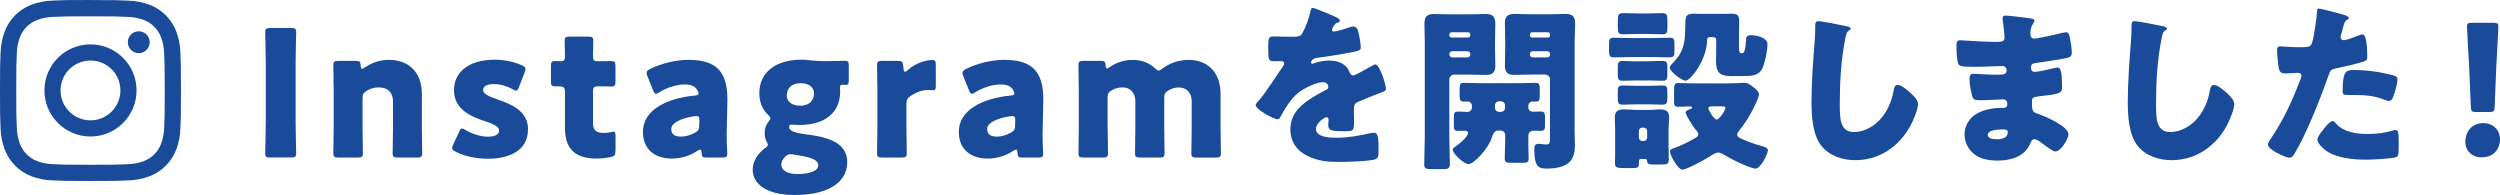 <?xml version="1.0" encoding="UTF-8"?><svg id="b" xmlns="http://www.w3.org/2000/svg" viewBox="0 0 455.3 35.5"><defs><style>.h{fill:#194b9a;}</style></defs><g id="c"><g><g><path class="h" d="M49.23,28.69c-.74,0-.93-.13-.93-.8,0-.22,.1-3.9,.1-5.6V11.5c0-1.7-.1-5.38-.1-5.6,0-.67,.19-.8,.93-.8h3.78c.74,0,.93,.13,.93,.8,0,.22-.1,3.9-.1,5.6v10.78c0,1.7,.1,5.38,.1,5.6,0,.67-.19,.8-.93,.8h-3.78Z"/><path class="h" d="M66.03,23.25c0,1.31,.06,4.42,.06,4.64,0,.67-.19,.8-.93,.8h-3.52c-.74,0-.93-.13-.93-.8,0-.22,.06-3.33,.06-4.64v-6.72c0-1.31-.06-4.42-.06-4.64,0-.67,.19-.8,.93-.8h3.14c.71,0,.87,.13,.9,.83,.03,.42,.1,.61,.26,.61,.1,0,.22-.06,.45-.22,1.22-.83,2.72-1.41,4.45-1.41,3.39,0,5.99,2.05,5.99,6.24v6.11c0,1.31,.06,4.42,.06,4.64,0,.67-.19,.8-.93,.8h-3.52c-.74,0-.93-.13-.93-.8,0-.22,.06-3.33,.06-4.64v-4.8c0-1.41-.77-2.53-2.59-2.53-.74,0-1.47,.16-2.18,.61-.61,.38-.77,.64-.77,1.38v5.34Z"/><path class="h" d="M96.15,23.6c0,3.84-3.46,5.31-7.24,5.31-2.18,0-4.32-.45-5.92-1.28-.45-.22-.64-.38-.64-.67,0-.16,.06-.38,.19-.64l1.06-2.27c.19-.45,.32-.64,.54-.64,.16,0,.35,.1,.64,.26,1.25,.77,2.82,1.22,4.07,1.22,1.38,0,2.05-.42,2.05-1.12s-1.06-1.22-2.46-1.66c-2.43-.8-5.76-2.05-5.76-5.7,0-3.04,2.4-5.54,7.43-5.54,1.79,0,3.62,.42,4.93,1.02,.45,.22,.67,.38,.67,.67,0,.16-.06,.35-.16,.61l-1.02,2.66c-.19,.45-.32,.67-.54,.67-.16,0-.35-.1-.64-.26-.96-.54-2.24-.93-3.42-.93-1.38,0-1.95,.48-1.95,1.09,0,.7,1.12,1.18,2.5,1.66,2.56,.9,5.7,2.08,5.7,5.54Z"/><path class="h" d="M112.08,27.5c0,.77-.16,.96-.93,1.12-.8,.16-1.63,.26-2.5,.26-4.39,0-5.76-2.24-5.76-5.63v-6.56c0-.8-.29-.96-1.15-.96h-.54c-.77,0-.86-.16-.86-.93v-2.75c0-.7,.1-.93,.7-.93,.29,0,.74,.03,1.15,.03,.45,0,.7-.19,.7-.77v-.51c0-.9-.06-1.98-.06-2.4,0-.67,.22-.8,.96-.8h3.33c.7,0,.93,.13,.93,.7,0,.42-.06,2.05-.06,2.82,0,.83,.13,.96,.93,.96h1.06c.35,0,.9-.03,1.15-.03,.83,0,.96,.13,.96,.96v2.72c0,.74-.1,.96-.7,.96-.42,0-.99-.03-1.41-.03h-1.02c-.8,0-.96,.16-.96,.96v5.73c0,1.31,.54,1.79,1.99,1.79,.42,0,.8-.06,1.22-.13,.22-.06,.38-.1,.51-.1,.32,0,.38,.22,.38,.8v2.72Z"/><path class="h" d="M128.65,28.69c-.7,0-.83-.1-.86-.83-.03-.42-.1-.61-.29-.61-.1,0-.26,.06-.45,.19-1.44,.99-3.14,1.44-4.71,1.44-3.01,0-5.25-1.63-5.25-4.86,0-4,4.32-6.11,9.44-6.62,.48-.03,.7-.16,.7-.42,0-.13-.1-.32-.22-.54-.38-.7-1.09-1.06-2.34-1.06-1.47,0-3.27,.61-4.58,1.41-.29,.19-.48,.29-.61,.29-.22,0-.35-.19-.54-.64l-1.02-2.53c-.13-.29-.16-.45-.16-.61,0-.32,.16-.48,.64-.74,1.99-.99,4.61-1.66,7.01-1.66,5.25,0,7.07,2.37,7.07,7.23l-.13,6.11c-.03,1.22,.1,3.36,.1,3.78,0,.54-.19,.67-.9,.67h-2.91Zm-1.82-7.55c-.1,0-.45,.03-.61,.06-2.24,.38-3.97,1.18-3.97,2.3,0,.99,.64,1.38,1.79,1.38,.83,0,1.7-.26,2.5-.7,.64-.35,.8-.61,.8-1.38l.03-.83c0-.64-.1-.83-.54-.83Z"/><path class="h" d="M147.13,24.5c3.27,.48,7.17,1.28,7.17,5.06,0,3.14-2.72,5.95-9.57,5.95-5.35,0-7.65-2.14-7.65-4.61,0-1.47,.83-2.85,2.18-3.87,.42-.29,.58-.45,.58-.67,0-.16-.1-.35-.26-.67-.22-.42-.32-.9-.32-1.47,0-.83,.26-1.5,.7-2.05,.26-.32,.35-.51,.35-.64,0-.19-.16-.35-.45-.64-1.02-.96-1.57-2.3-1.57-3.94,0-3.71,2.91-6.08,7.68-6.08,.54,0,1.02,.03,1.5,.1,.83,.1,1.73,.16,2.59,.16h.77c1.22,0,2.66-.06,2.98-.06,.64,0,.77,.16,.77,.9v2.72c0,.58-.13,.77-.58,.77-.13,0-.35-.03-.51-.03-.45,0-.51,.13-.51,.58,0,.19,.03,.42,.03,.64,0,3.68-2.53,6.11-7.46,6.11-.48,0-1.18-.06-1.38-.06-.32,0-.45,.06-.45,.42,0,.77,1.02,1.06,3.39,1.41Zm-3.14,3.58c-.38,0-.67,.13-1.02,.48-.45,.45-.67,.93-.67,1.44,0,1.06,1.22,1.7,2.85,1.7,2.34,0,3.87-.58,3.87-1.6,0-.93-1.22-1.44-3.36-1.76-.42-.06-.83-.13-1.25-.22-.16-.03-.29-.03-.42-.03Zm-.71-10.72c0,1.15,.96,1.89,2.47,1.89,1.79,0,2.5-1.12,2.5-2.21,0-1.18-.99-1.89-2.4-1.89-1.76,0-2.56,1.02-2.56,2.21Z"/><path class="h" d="M165.08,23.25c0,1.31,.06,4.42,.06,4.64,0,.67-.19,.8-.93,.8h-3.55c-.74,0-.93-.13-.93-.8,0-.22,.06-3.33,.06-4.64v-6.72c0-1.31-.06-4.42-.06-4.64,0-.67,.19-.8,.93-.8h2.79c.83,0,.96,.13,1.06,.96l.03,.38c.03,.42,.1,.64,.29,.64,.1,0,.29-.1,.51-.32,1.44-1.31,3.36-1.82,4.45-1.82,.51,0,.64,.22,.64,.9v3.84c0,.35-.03,.77-.45,.77-.22,0-.67-.06-.86-.06-.9,0-1.98,.22-3.27,1.09-.58,.38-.77,.74-.77,1.44v4.35Z"/><path class="h" d="M186.18,28.69c-.7,0-.83-.1-.86-.83-.03-.42-.1-.61-.29-.61-.1,0-.26,.06-.45,.19-1.44,.99-3.14,1.44-4.71,1.44-3.01,0-5.25-1.63-5.25-4.86,0-4,4.32-6.11,9.44-6.62,.48-.03,.7-.16,.7-.42,0-.13-.1-.32-.22-.54-.38-.7-1.09-1.06-2.34-1.06-1.47,0-3.27,.61-4.58,1.41-.29,.19-.48,.29-.61,.29-.22,0-.35-.19-.54-.64l-1.02-2.53c-.13-.29-.16-.45-.16-.61,0-.32,.16-.48,.64-.74,1.99-.99,4.61-1.66,7.01-1.66,5.25,0,7.07,2.37,7.07,7.23l-.13,6.11c-.03,1.22,.1,3.36,.1,3.78,0,.54-.19,.67-.9,.67h-2.91Zm-1.82-7.55c-.1,0-.45,.03-.61,.06-2.24,.38-3.97,1.18-3.97,2.3,0,.99,.64,1.38,1.79,1.38,.83,0,1.7-.26,2.5-.7,.64-.35,.8-.61,.8-1.38l.03-.83c0-.64-.1-.83-.54-.83Z"/><path class="h" d="M201.73,23.25c0,1.31,.06,4.42,.06,4.64,0,.67-.19,.8-.93,.8h-3.52c-.74,0-.93-.13-.93-.8,0-.22,.06-3.33,.06-4.64v-6.72c0-1.31-.06-4.42-.06-4.64,0-.67,.19-.8,.93-.8h3.14c.67,0,.83,.13,.87,.8,.03,.42,.1,.58,.26,.58,.1,0,.22-.06,.45-.22,1.12-.8,2.56-1.34,4.23-1.34,1.57,0,2.98,.51,4.03,1.5,.29,.29,.48,.45,.67,.45,.16,0,.35-.13,.67-.35,1.31-.99,2.95-1.6,4.87-1.6,3.17,0,5.76,2.05,5.76,6.24v6.11c0,1.31,.06,4.42,.06,4.64,0,.67-.19,.8-.93,.8h-3.52c-.74,0-.93-.13-.93-.8,0-.22,.06-3.33,.06-4.64v-4.8c0-1.41-.77-2.53-2.37-2.53-.61,0-1.25,.16-1.86,.54-.61,.35-.77,.64-.77,1.34v5.44c0,1.31,.06,4.42,.06,4.64,0,.67-.19,.8-.93,.8h-3.52c-.74,0-.93-.13-.93-.8,0-.22,.06-3.33,.06-4.64v-4.8c0-1.41-.77-2.53-2.37-2.53-.64,0-1.28,.16-1.92,.51-.61,.35-.77,.64-.77,1.34v5.47Z"/><path class="h" d="M243.03,2.99c.58,.26,.99,.48,.99,.77,0,.26-.35,.35-.58,.42-.38,.16-.86,.96-.86,1.22s.16,.35,.38,.35c.48,0,1.92-.48,2.59-.7,.26-.1,.61-.22,.9-.22,.7,0,.86,.67,.99,1.25,.16,.64,.38,1.92,.38,2.59,0,.48-.29,.61-2.05,.93-1.76,.32-3.94,.7-5.92,.93-1.02,.13-1.09,.83-1.09,.86,0,.16,.16,.22,.29,.22,.06,0,.22-.06,.29-.1,.93-.32,1.76-.48,2.72-.48,.77,0,1.67,.13,2.3,.51,.9,.51,1.12,.93,1.54,1.82,.13,.26,.29,.38,.54,.38,.32,0,2.02-.96,2.98-1.5,.29-.16,.51-.29,.64-.35,.13-.06,.29-.16,.42-.16,.8,0,1.92,3.68,1.92,4.42,0,.42-.32,.51-.96,.74-1.54,.58-2.5,.99-3.97,1.6-.77,.32-.9,.61-.9,1.47,0,.38,.03,1.15,.03,1.86,0,2.05-.03,2.08-1.82,2.08-2.21,0-2.88-.1-2.88-1.09,0-.29,.03-.58,.06-.86v-.16c0-.22-.13-.45-.38-.45-.32,0-1.92,1.02-1.92,2.14,0,1.6,2.72,1.6,3.84,1.6,2.05,0,3.94-.35,5.96-.8,.29-.06,.58-.1,.8-.1,.77,0,.8,1.15,.8,3.2,0,1.22-.06,1.54-.99,1.73-1.44,.29-4.64,.38-6.21,.38-2.24,0-3.71-.16-5.6-1.02-2.05-.93-3.26-2.62-3.26-4.96,0-3.01,2.27-4.74,4.61-6.11,.54-.32,1.18-.67,1.76-.96,.29-.13,.54-.29,.54-.64,0-.45-.42-.83-.99-.83-1.22,0-3.43,1.12-4.39,1.86-1.5,1.18-2.46,2.88-3.39,4.54-.1,.19-.22,.35-.48,.35-.7,0-3.97-1.79-3.97-2.56,0-.26,.19-.45,.58-.86,1.31-1.5,3.39-4.83,4.42-6.27,.16-.22,.19-.32,.19-.45,0-.26-.22-.45-.48-.45-.38,0-.83,.03-1.25,.03-1.09,0-1.18-.1-1.18-2.5,0-1.98,.13-2.02,1.15-2.02,.7,0,1.86,.06,2.91,.06,1.57,0,1.86-.13,2.11-.58,.64-1.12,1.25-2.78,1.5-3.97,.1-.48,.16-.7,.48-.7,.35,0,3.39,1.31,3.91,1.54Z"/><path class="h" d="M264.85,13.58c-.48,0-.9,.38-.9,.9v10.46c0,1.66,.1,3.3,.1,4.93,0,.86-.35,.93-1.47,.93h-1.82c-1.06,0-1.38-.06-1.38-.93,0-1.63,.1-3.26,.1-4.93V7.73c0-1.15-.06-2.27-.06-3.42,0-1.25,.45-1.76,1.7-1.76,1.02,0,2.05,.06,3.11,.06h3.3c1.02,0,2.05-.06,3.04-.06s1.76,.22,1.76,1.76c0,1.15-.06,2.27-.06,3.42v1.12c0,.99,.06,2.02,.06,3.04,0,1.25-.48,1.76-1.7,1.76-1.06,0-2.08-.06-3.1-.06h-2.66Zm2.5-6.75c.22,0,.42-.16,.42-.38v-.16c0-.26-.19-.42-.42-.42h-2.98c-.22,0-.42,.16-.42,.42v.16c0,.22,.19,.38,.42,.38h2.98Zm-2.88,2.5c-.26,0-.51,.22-.51,.51v.1c0,.29,.26,.51,.51,.51h2.79c.26,0,.51-.22,.51-.51v-.1c0-.29-.22-.48-.51-.51h-2.79Zm3.59,9.92c0-.42-.35-.77-.8-.77-.22,0-.45,.03-.67,.03-.7,0-.77-.42-.77-1.18v-.54c0-1.44,.03-1.7,.83-1.7,.99,0,1.99,.06,2.98,.06h7.01c.99,0,1.99-.06,2.98-.06,.74,0,.8,.32,.8,1.15v.8c0,1.28-.03,1.47-.86,1.47-.16,0-.29-.03-.45-.03-.42,0-.77,.35-.77,.77v.32c0,.45,.35,.77,.8,.77,.48,0,.96-.03,1.47-.03,.7,0,.77,.35,.77,1.12v1.25c0,.86-.06,1.15-.83,1.15-.45,0-.87-.03-1.22-.03-.29,0-.74,.1-.93,.54-.06,.16-.06,.38-.06,1.09,0,.61,0,1.76,.03,2.34,.03,.51,.03,.83,.03,1.02,0,.8-.29,.86-1.25,.86h-1.83c-.99,0-1.28-.06-1.28-.86,0-1.34,.1-2.66,.1-4,0-.58-.26-1.02-.9-1.02h-.38c-.8,0-1.06,.93-1.18,1.31-.61,1.95-3.23,4.8-4.23,4.8-.86,0-2.88-1.92-2.88-2.62,0-.22,.26-.42,.45-.54,.61-.38,2.34-1.79,2.34-2.53,0-.29-.32-.38-.54-.38-.45,0-.9,.03-1.34,.03-.64,0-.71-.38-.71-1.09v-1.31c0-.86,.06-1.12,.83-1.12,.58,0,1.15,.06,1.7,.06,.35,0,.7-.26,.77-.77v-.35Zm4.96-.8c-.45,0-.77,.35-.77,.77v.38c0,.42,.32,.77,.77,.77h.32c.45,0,.77-.35,.77-.77v-.38c0-.45-.32-.74-.77-.77h-.32Zm9.28-3.97c0-.51-.38-.9-.9-.9h-2.56c-.99,0-2.02,.06-3.04,.06s-1.73-.22-1.73-1.76c0-1.02,.06-2.05,.06-3.04v-1.12c0-1.12-.06-2.27-.06-3.42,0-1.25,.45-1.76,1.7-1.76,1.02,0,2.05,.06,3.07,.06h3.23c1.02,0,2.05-.06,3.04-.06s1.76,.22,1.76,1.76c0,1.15-.1,2.27-.1,3.42V23.92c0,.86,.06,1.7,.06,2.56,0,1.22-.29,2.62-1.38,3.36-.96,.64-2.43,.86-3.62,.86-1.54,0-2.4-.16-2.4-3.49,0-.54,.06-1.02,.74-1.02,.45,0,1.06,.13,1.5,.13,.54,0,.61-.45,.61-.99V14.48Zm-.38-7.65c.22,0,.38-.16,.38-.38v-.16c0-.26-.16-.42-.38-.42h-2.88c-.22,0-.42,.16-.42,.42v.16c0,.22,.16,.38,.42,.38h2.88Zm-2.79,2.5c-.29,0-.51,.22-.51,.51v.1c0,.29,.22,.51,.51,.51h2.66c.29,0,.51-.22,.51-.51v-.1c0-.29-.19-.48-.51-.51h-2.66Z"/><path class="h" d="M301.14,6.93c.99,0,2.02-.06,3.01-.06,.74,0,.8,.38,.8,1.18v1.09c0,1.09-.03,1.31-1.09,1.31-.54,0-1.41-.06-2.72-.06h-4.29c-.99,0-2.02,.06-3.01,.06-.64,0-.8-.32-.8-1.12v-.96c0-1.06,0-1.5,.8-1.5,.99,0,2.02,.06,3.01,.06h4.29Zm2.75,20.38c0,.77,.03,1.31,.03,1.7,0,.9-.22,.96-1.83,.96h-.8c-1.12,0-1.25-.16-1.31-.54-.06-.45-.1-.48-.51-.48h-.35c-.54,0-.64,0-.64,.7,0,.96-.13,.96-1.76,.96h-.9c-1.34,0-1.7-.1-1.7-.86,0-.58,.03-1.18,.03-1.79v-4.42c0-.74-.06-1.47-.06-2.21,0-1.18,.74-1.41,1.76-1.41,.77,0,1.5,.1,2.24,.1h2.24c.77,0,1.34-.1,1.95-.1,.99,0,1.7,.26,1.7,1.41,0,.74-.1,1.47-.1,2.21v3.78Zm-3.97-24.86c.93,0,1.86-.06,2.79-.06s.96,.38,.96,1.54v.9c0,1.12-.06,1.41-.96,1.41s-1.86-.06-2.79-.06h-1.5c-.93,0-1.86,.06-2.79,.06s-.99-.35-.99-1.25v-1.22c0-1.02,.06-1.38,.99-1.38s1.86,.06,2.79,.06h1.5Zm.22,8.7c.9,0,1.79-.06,2.69-.06,.77,0,.83,.42,.83,1.25v1.12c0,.86-.06,1.25-.83,1.25-.9,0-1.79-.06-2.69-.06h-1.99c-1.22,0-2.02,.06-2.53,.06-.8,0-.99-.1-.99-1.28v-.83c0-1.02,0-1.5,.83-1.5,.9,0,1.79,.1,2.69,.06h1.99Zm0,4.48c1.22,0,1.98-.06,2.53-.06,.93,0,.99,.22,.99,1.41v.8c0,1.06-.13,1.28-1.02,1.28-.51,0-1.31-.06-2.5-.06h-1.99c-1.22,0-1.98,.06-2.53,.06-.83,0-.99-.13-.99-1.25v-1.06c0-.8,.06-1.18,.83-1.18,.9,0,1.79,.06,2.69,.06h1.99Zm-1.67,9.44c0,.35,.26,.61,.61,.61h.26c.35,0,.64-.26,.64-.61v-1.22c0-.32-.29-.61-.64-.61h-.26c-.35,0-.58,.26-.61,.61v1.22Zm14.09-17.54c0-.48,0-.77-.77-.77h-.32c-.51,0-.58,.22-.58,.67-.1,3.52-3.01,7.26-3.91,7.26-.74,0-2.88-1.7-2.88-2.37,0-.26,.29-.58,.45-.74,1.34-1.38,1.98-2.43,2.24-4.38,.13-1.09,.13-1.92,.13-2.59,.03-1.6,.03-2.11,1.6-2.11,.45,0,.9,.03,1.34,.03h4.23c.45,0,.9-.03,1.34-.03,1.15,0,1.31,.45,1.31,1.5,0,.54-.03,1.09-.03,1.63v2.75c0,.8,0,1.31,.38,1.31h.13c.45,0,.64-.35,.77-2.53,.03-.45,.13-.74,1.02-.74,.83,0,2.88,.42,2.88,1.6s-.42,3.33-.93,4.42c-.67,1.38-2.05,1.41-3.39,1.41h-2.43c-2.02,0-2.62-.8-2.62-2.75,0-.7,.03-1.38,.03-2.08v-1.5Zm2.14,7.65c1.38,0,2.59-.1,2.88-.1,.74,0,1.15,.32,1.7,.77,.42,.32,1.06,.77,1.06,1.34,0,.67-1.22,3.01-1.6,3.65-.64,1.12-1.22,1.95-2.02,2.98-.13,.16-.35,.45-.35,.67,0,.48,.54,.67,1.06,.9,1.22,.54,2.27,.9,3.55,1.25,.38,.1,.99,.26,.99,.74,0,.54-1.25,3.33-2.31,3.33-.48,0-2.4-.83-2.91-1.06-.99-.45-1.73-.86-2.66-1.41-.32-.19-.77-.45-1.15-.45-.54,0-1.22,.48-1.66,.77-.74,.48-4.16,2.34-4.87,2.34-.86,0-2.27-2.69-2.27-3.26,0-.48,.48-.58,.83-.7,.99-.35,2.21-.93,3.17-1.47,.74-.42,1.15-.58,1.15-.99,0-.35-.35-.74-.58-.99-.35-.45-1.73-2.5-1.73-3.01,0-.32,.54-.48,.77-.58,.13-.06,.42-.16,.42-.32s-.19-.19-.35-.19c-.7,0-1.44,.06-2.14,.06s-.8-.29-.8-.9v-1.92c0-1.25,.1-1.5,.8-1.5,.9,0,1.89,.06,2.88,.06h6.15Zm-3.04,4.19c-.26,0-.54,.06-.54,.38,0,.22,.99,2.02,1.54,2.02,.45,0,1.57-1.66,1.57-2.11,0-.26-.19-.29-.96-.29h-1.6Z"/><path class="h" d="M336.34,4.78c.26,.06,.7,.19,.7,.45,0,.13-.13,.22-.22,.26-.51,.29-.58,.67-.74,1.47-.8,3.94-1.02,7.97-1.02,11.97,0,2.53,0,5.12,2.56,5.12,2.02,0,3.94-1.18,5.15-2.72,1.06-1.31,1.76-3.01,2.05-4.64,.13-.64,.22-1.22,.77-1.22,.7,0,1.66,.86,2.18,1.31,.58,.51,1.54,1.38,1.54,2.18,0,.96-.9,3.07-1.38,3.94-2.05,3.78-5.67,6.27-10.05,6.27-2.27,0-4.71-.77-6.18-2.62-1.6-2.05-1.79-5.44-1.79-8,0-3.68,.32-7.62,.58-11.07,.06-.67,.1-1.76,.1-2.5s0-1.12,.54-1.12c.74,0,4.19,.7,5.22,.93Z"/><path class="h" d="M370.05,3.41c.16,.03,.45,.06,.45,.32,0,.16-.1,.35-.22,.54-.42,.64-.51,1.28-.51,2.02,0,.42,.29,.74,.7,.74,.58,0,3.68-.7,4.51-.9,.51-.13,1.06-.26,1.31-.26,.45,0,.61,.64,.67,.99,.16,.8,.35,1.92,.35,2.72s-.38,.9-1.41,1.09c-1.6,.29-3.26,.54-4.9,.77-.77,.1-1.12,.19-1.12,.86,0,.45,.22,.8,.71,.8,.45,0,2.85-.51,3.39-.67,.26-.06,.58-.13,.8-.13,.26,0,.42,.26,.54,.67,.22,.67,.22,2.21,.22,3.07,0,1.02-.99,1.15-3.94,1.47-1.28,.13-1.54,.29-1.54,.86,0,1.76,.03,2.02,1.02,2.34,1.34,.45,5.63,2.27,5.63,3.78,0,.7-1.34,3.1-2.37,3.1-.45,0-1.28-.64-2.4-1.47-.29-.22-1.02-.77-1.41-.77-.45,0-.58,.35-.74,.7-1.02,2.5-3.59,3.2-6.08,3.2-1.22,0-2.79-.22-3.91-.99-1.28-.86-2.02-2.3-2.02-3.78,0-1.38,.7-2.72,1.82-3.52,1.38-.99,3.3-1.31,4.96-1.31h.35c.45,0,.67-.29,.67-.7,0-.64-.42-.86-.74-.86-.58,0-2.56,.16-3.97,.16-1.22,0-1.54-.03-1.73-.9-.19-.8-.45-1.86-.45-2.98,0-.48,.06-.93,.64-.93,.93,0,2.3,.16,3.84,.16h.86c.8,0,1.41-.06,1.41-.77,0-.45-.26-.8-.77-.8-1.09,0-3.04,.13-4.55,.13h-.96c-1.28,0-2.3-.03-2.5-.48-.32-.8-.35-2.43-.35-3.36,0-.45,.03-.99,.64-.99s3.97,.29,6.08,.29h.7c.77,0,1.34-.06,1.34-.74,0-.29-.16-2.08-.26-2.66-.06-.29-.1-.61-.1-.9,0-.38,.22-.48,.61-.48,.61,0,3.84,.42,4.64,.54Zm-8.04,21.15c0,.77,1.18,.8,1.73,.8,.86,0,1.92-.22,1.92-1.31,0-.45-.38-.48-.99-.48-.64,0-2.66,.06-2.66,.99Z"/><path class="h" d="M393.94,4.78c.26,.06,.7,.19,.7,.45,0,.13-.13,.22-.22,.26-.51,.29-.58,.67-.74,1.47-.8,3.94-1.02,7.97-1.02,11.97,0,2.53,0,5.12,2.56,5.12,2.02,0,3.94-1.18,5.15-2.72,1.06-1.31,1.76-3.01,2.05-4.64,.13-.64,.22-1.22,.77-1.22,.7,0,1.66,.86,2.18,1.31,.58,.51,1.54,1.38,1.54,2.18,0,.96-.9,3.07-1.38,3.94-2.05,3.78-5.67,6.27-10.05,6.27-2.27,0-4.71-.77-6.18-2.62-1.6-2.05-1.79-5.44-1.79-8,0-3.68,.32-7.62,.58-11.07,.06-.67,.1-1.76,.1-2.5s0-1.12,.54-1.12c.74,0,4.19,.7,5.22,.93Z"/><path class="h" d="M426.22,2.51c.61,.16,1.57,.45,1.57,.77,0,.16-.19,.26-.32,.32-.45,.22-.58,.74-.86,1.79-.06,.29-.16,.64-.29,1.06-.03,.13-.06,.26-.06,.29,0,.38,.26,.58,.61,.58,.48,0,2.11-.64,2.59-.83,.26-.1,.58-.22,.8-.22,.86,0,.86,3.17,.86,4.13,0,.45-.13,.64-.64,.8-1.28,.42-3.33,.9-4.58,1.15-1.38,.29-1.47,.32-1.86,1.47-1.34,3.87-4.1,10.82-6.15,14.14-.26,.42-.45,.77-.99,.77s-3.87-1.44-3.87-2.4c0-.29,.26-.67,.64-1.25,2.21-3.23,3.84-6.85,5.25-10.53,.1-.19,.22-.54,.22-.74,0-.45-.35-.54-.7-.54-.64,0-1.41,.1-2.11,.1s-1.09-.1-1.28-.8c-.16-.61-.35-2.75-.35-3.39,0-.42,.06-.74,.58-.74,.32,0,1.76,.16,3.42,.16s2.11,0,2.37-.8c.38-1.15,.86-4.61,.93-5.89,0-.19,.06-.35,.26-.35,.42,0,3.39,.8,3.97,.96Zm-.8,19.97c1.31,1.57,3.75,1.92,5.67,1.92,1.79,0,3.1-.16,4.83-.67,.1-.03,.22-.06,.35-.06,.51,0,.58,.7,.58,1.73v.96c0,1.76,0,2.14-.58,2.3-.96,.26-4.35,.42-5.41,.42-2.27,0-5.38-.29-7.27-1.66-.51-.38-1.54-1.28-1.54-2.02,0-.54,1.18-1.98,1.57-2.43,.26-.29,.83-.93,1.22-.93,.22,0,.45,.29,.58,.45Zm3.14-9.73c2.79,0,4.96,.38,7.27,.96,.45,.13,.8,.26,.8,.77,0,.74-.58,2.88-.96,3.52-.13,.22-.32,.38-.61,.38-.22,0-.54-.13-.8-.22-1.86-.74-3.55-.86-5.51-.86h-1.15c-.74,0-.96-.1-.96-.67,0-3.68,.64-3.87,1.92-3.87Z"/><path class="h" d="M455.3,25.36c0,1.76-1.15,3.3-3.33,3.3-1.73,0-2.98-1.15-2.98-2.82,0-1.89,1.18-3.42,3.3-3.42,1.73,0,3.01,1.25,3.01,2.94Zm-4.32-4.96c-.83,0-.96-.13-.99-.96l-.32-7.58c-.13-1.98-.38-6.4-.38-7.04,0-.54,.19-.67,.9-.67h3.91c.7,0,.9,.13,.9,.67,0,.64-.26,5.02-.38,7.42l-.29,7.2c-.03,.83-.16,.96-.99,.96h-2.34Z"/></g><g id="d"><path id="e" class="h" d="M16.48,2.97c4.4,0,4.92,.02,6.66,.1,1.04,.01,2.08,.2,3.06,.57,1.44,.55,2.57,1.69,3.13,3.13,.36,.98,.55,2.01,.57,3.06,.08,1.74,.1,2.26,.1,6.66s-.02,4.92-.1,6.66c-.01,1.04-.2,2.08-.57,3.06-.55,1.44-1.69,2.57-3.13,3.13-.98,.36-2.01,.55-3.06,.57-1.74,.08-2.26,.1-6.66,.1s-4.92-.02-6.66-.1c-1.04-.01-2.08-.2-3.06-.57-1.44-.55-2.57-1.69-3.13-3.13-.36-.98-.55-2.01-.57-3.06-.08-1.74-.1-2.26-.1-6.66s.02-4.92,.1-6.66c.01-1.04,.2-2.08,.57-3.06,.55-1.44,1.69-2.57,3.13-3.13,.98-.36,2.01-.55,3.06-.57,1.74-.08,2.26-.1,6.66-.1M16.48,0C12,0,11.44,.02,9.69,.1c-1.37,.03-2.72,.29-4,.77C3.47,1.73,1.73,3.47,.87,5.69c-.48,1.28-.74,2.63-.77,4-.08,1.76-.1,2.32-.1,6.79s.02,5.04,.1,6.79c.03,1.37,.29,2.72,.77,4,.86,2.21,2.61,3.96,4.82,4.82,1.28,.48,2.63,.74,4,.77,1.76,.08,2.32,.1,6.79,.1s5.04-.02,6.79-.1c1.37-.03,2.72-.29,4-.77,2.21-.86,3.96-2.61,4.82-4.82,.48-1.28,.74-2.63,.77-4,.08-1.76,.1-2.32,.1-6.79s-.02-5.04-.1-6.79c-.03-1.37-.29-2.72-.77-4-.86-2.21-2.61-3.96-4.82-4.81-1.28-.48-2.63-.74-4-.77-1.76-.08-2.32-.1-6.79-.1h0Z"/><path id="f" class="h" d="M16.48,8.08c-4.64,0-8.39,3.76-8.39,8.39s3.76,8.39,8.39,8.39,8.39-3.76,8.39-8.39-3.76-8.39-8.39-8.39h0Zm0,13.84c-3.01,0-5.45-2.44-5.45-5.45s2.44-5.45,5.45-5.45,5.45,2.44,5.45,5.45h0c0,3.01-2.44,5.45-5.45,5.45h0Z"/><circle id="g" class="h" cx="25.27" cy="7.69" r="1.99"/></g></g></g></svg>